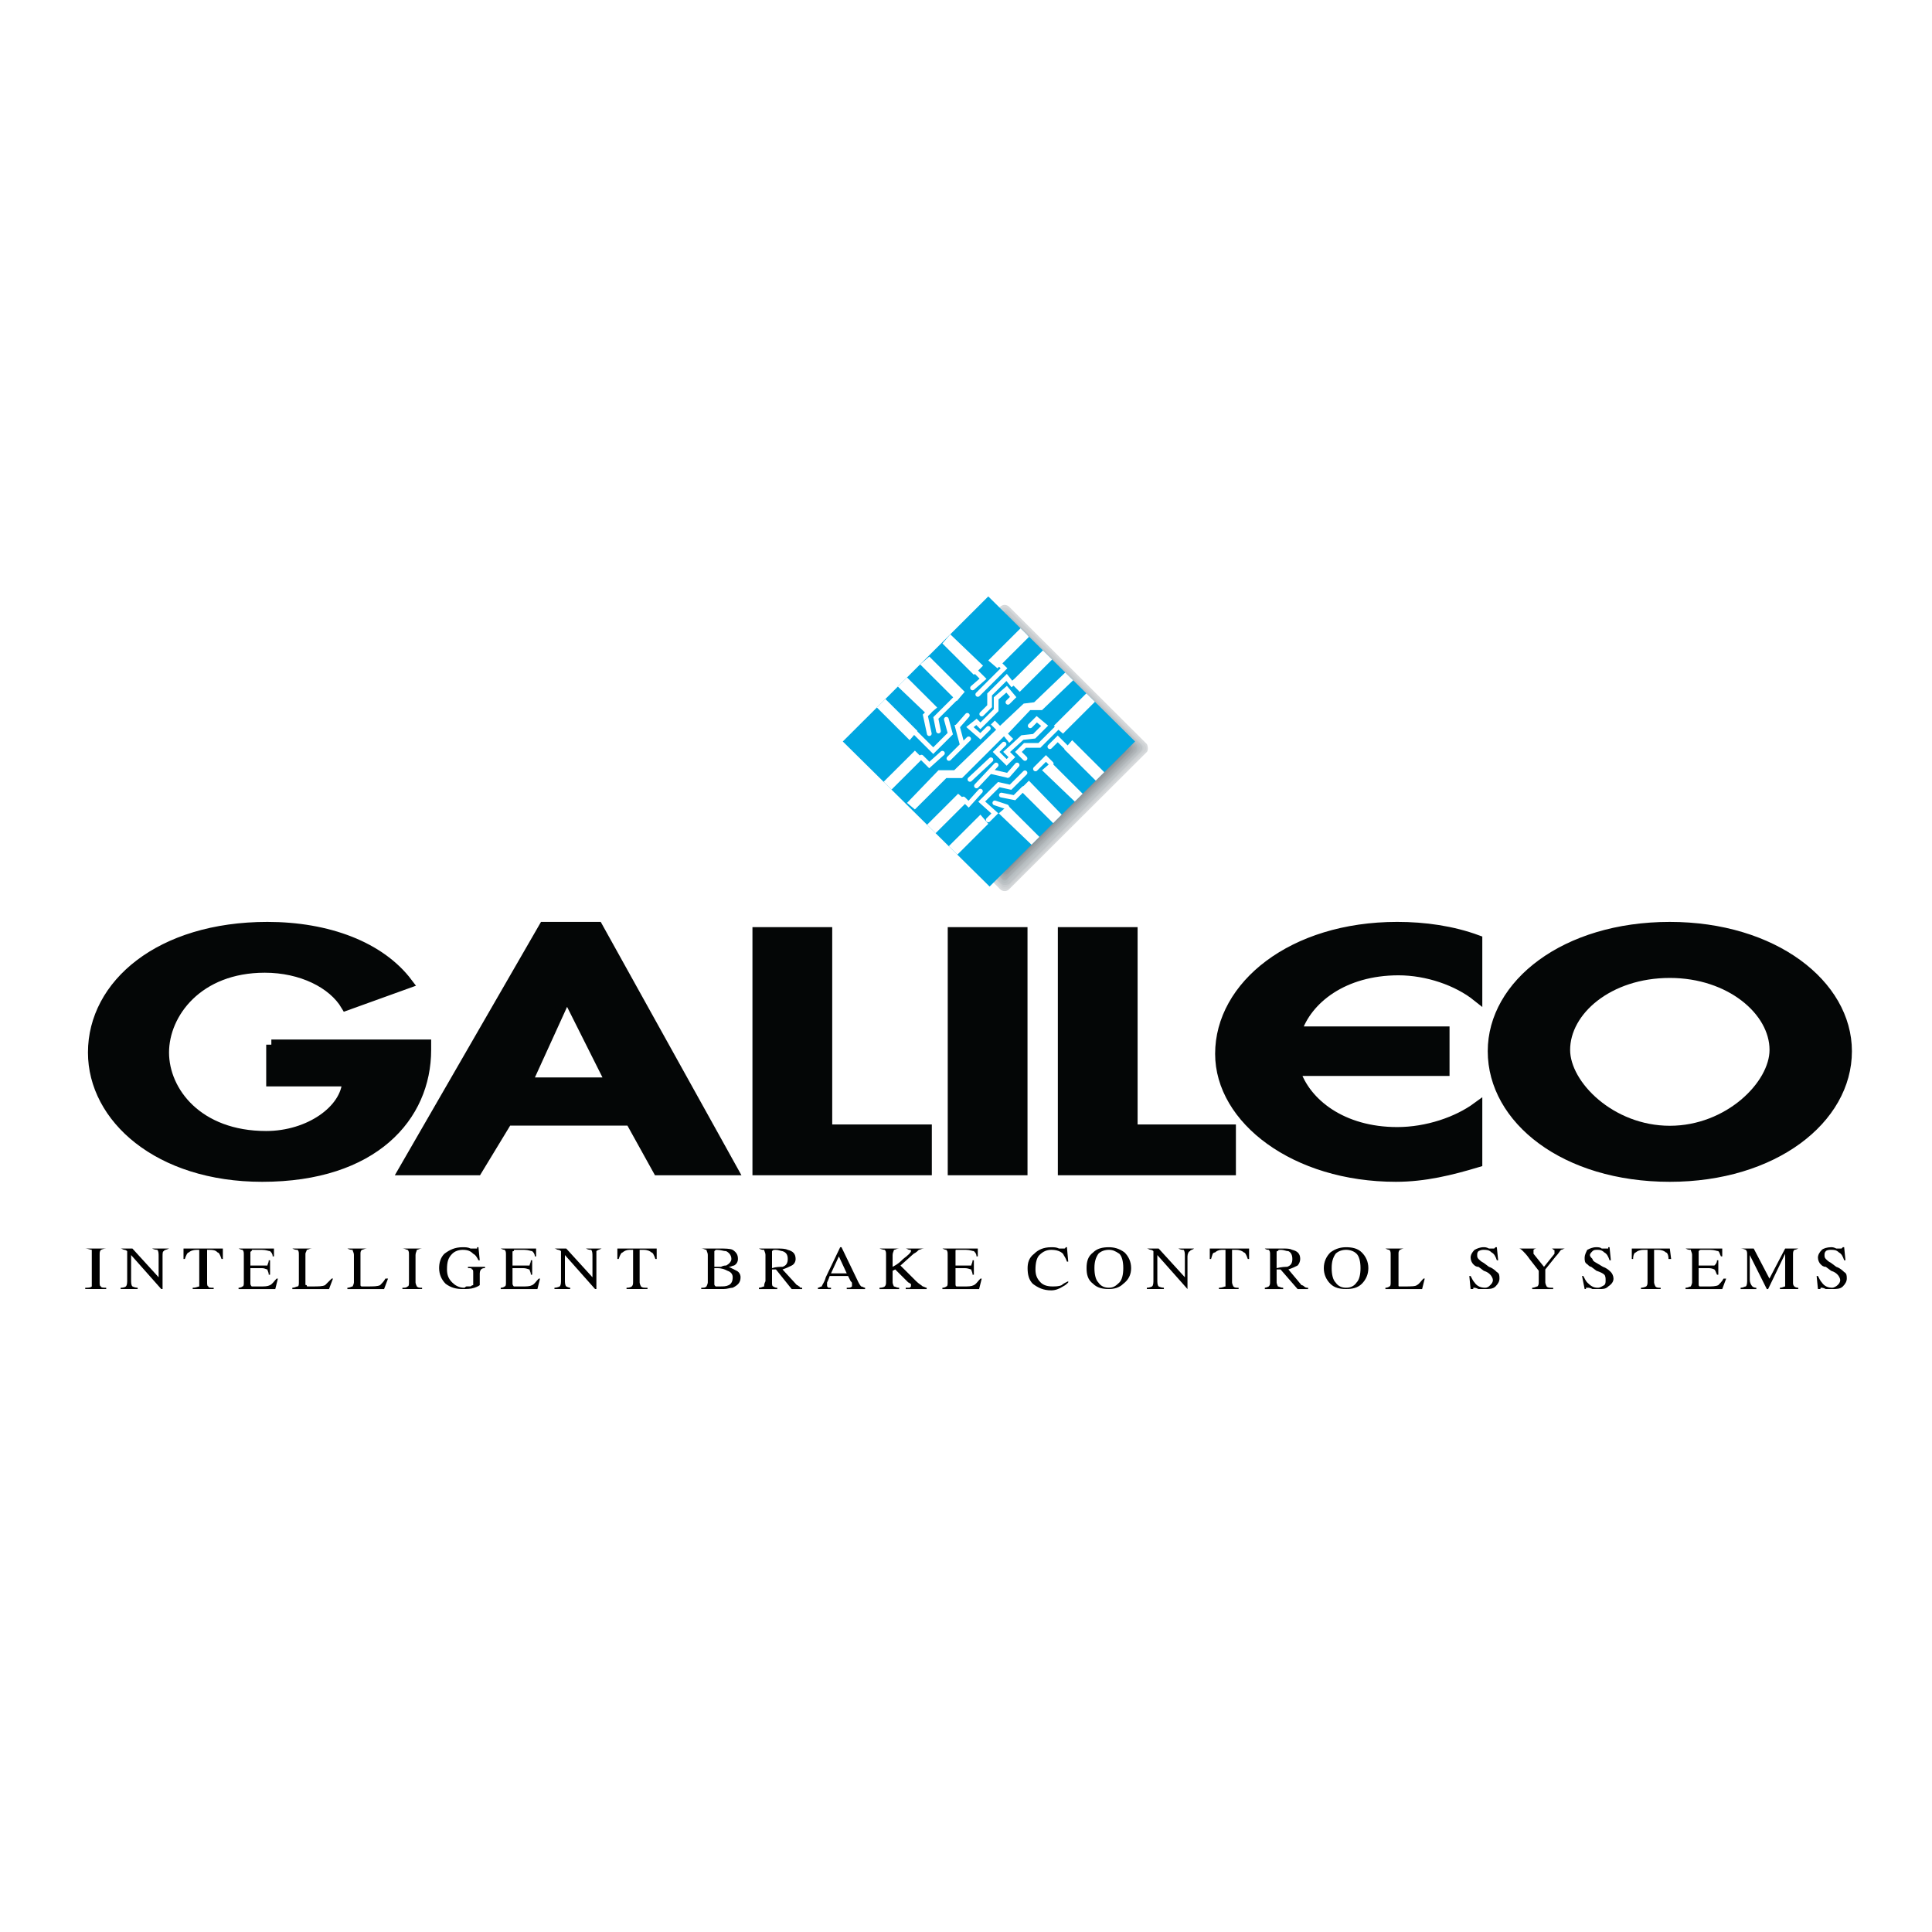 <?xml version="1.0" encoding="utf-8"?>
<!-- Generator: Adobe Illustrator 13.0.0, SVG Export Plug-In . SVG Version: 6.00 Build 14948)  -->
<!DOCTYPE svg PUBLIC "-//W3C//DTD SVG 1.0//EN" "http://www.w3.org/TR/2001/REC-SVG-20010904/DTD/svg10.dtd">
<svg version="1.0" id="Layer_1" xmlns="http://www.w3.org/2000/svg" xmlns:xlink="http://www.w3.org/1999/xlink" x="0px" y="0px"
	 width="192.756px" height="192.756px" viewBox="0 0 192.756 192.756" enable-background="new 0 0 192.756 192.756"
	 xml:space="preserve">
<g>
	<polygon fill-rule="evenodd" clip-rule="evenodd" fill="#FFFFFF" points="0,0 192.756,0 192.756,192.756 0,192.756 0,0 	"/>
	<path fill-rule="evenodd" clip-rule="evenodd" fill="#D6D9DB" d="M86.178,74.238l13.599-13.69c0.262-0.261,0.654-0.261,0.916,0
		l13.73,13.69c0.131,0.261,0.131,0.652,0,0.783l-13.73,13.69c-0.262,0.261-0.654,0.261-0.916,0l-13.599-13.69
		C85.917,74.891,85.917,74.499,86.178,74.238L86.178,74.238z"/>
	<path fill-rule="evenodd" clip-rule="evenodd" fill="#CFD2D4" d="M86.309,75.021c-0.261-0.13-0.261-0.522,0-0.783l13.468-13.429
		c0.262-0.261,0.654-0.261,0.916,0l13.469,13.429c0.262,0.261,0.262,0.652,0,0.783l-13.469,13.56c-0.262,0.13-0.654,0.13-0.785,0
		L86.309,75.021L86.309,75.021z"/>
	<path fill-rule="evenodd" clip-rule="evenodd" fill="#C8CCCF" d="M86.571,75.021c-0.262-0.261-0.262-0.522,0-0.783l13.337-13.299
		c0.131-0.13,0.523-0.13,0.785,0L113.9,74.238c0.262,0.261,0.262,0.522,0,0.783L100.693,88.32c-0.262,0.261-0.654,0.261-0.785,0
		L86.571,75.021L86.571,75.021z"/>
	<path fill-rule="evenodd" clip-rule="evenodd" fill="#BEC3C6" d="M86.701,75.021c-0.262-0.261-0.262-0.522,0-0.783L99.908,61.2
		c0.131-0.261,0.523-0.261,0.654,0l13.207,13.038c0.262,0.261,0.262,0.522,0,0.783l-13.076,13.168c-0.262,0.13-0.654,0.13-0.785,0
		L86.701,75.021L86.701,75.021z"/>
	<path fill-rule="evenodd" clip-rule="evenodd" fill="#B7BEC1" d="M86.963,75.021c-0.262-0.261-0.262-0.522,0-0.783l12.945-12.908
		c0.131-0.13,0.523-0.13,0.654,0l12.945,12.908c0.262,0.261,0.262,0.522,0,0.783l-12.945,12.908c-0.131,0.261-0.523,0.261-0.654,0
		L86.963,75.021L86.963,75.021z"/>
	<path fill-rule="evenodd" clip-rule="evenodd" fill="#B0B5B8" d="M87.094,75.021c-0.131-0.261-0.131-0.522,0-0.783l12.814-12.647
		c0.131-0.261,0.523-0.261,0.654,0l12.814,12.647c0.131,0.261,0.131,0.522,0,0.783l-12.814,12.647c-0.131,0.261-0.523,0.261-0.654,0
		L87.094,75.021L87.094,75.021z"/>
	<path fill-rule="evenodd" clip-rule="evenodd" fill="#A9AEB1" d="M87.355,75.021c-0.262-0.261-0.262-0.522,0-0.783l12.553-12.517
		c0.131-0.13,0.523-0.13,0.654,0l12.554,12.517c0.261,0.261,0.261,0.522,0,0.783l-12.554,12.517c-0.131,0.261-0.523,0.261-0.654,0
		L87.355,75.021L87.355,75.021z"/>
	<path fill-rule="evenodd" clip-rule="evenodd" fill="#A3A8AB" d="M87.486,75.021c-0.13-0.261-0.13-0.522,0-0.783l12.422-12.256
		c0.131-0.261,0.523-0.261,0.654,0l12.423,12.256c0.131,0.261,0.131,0.522,0,0.783l-12.423,12.256c-0.131,0.261-0.523,0.261-0.654,0
		L87.486,75.021L87.486,75.021z"/>
	<path fill-rule="evenodd" clip-rule="evenodd" fill="#9AA0A3" d="M87.748,75.021c-0.262-0.261-0.262-0.522,0-0.783l12.161-11.995
		c0.131-0.261,0.523-0.261,0.654,0l12.161,11.995c0.262,0.261,0.262,0.522,0,0.783l-12.161,12.125c-0.131,0.13-0.523,0.13-0.654,0
		L87.748,75.021L87.748,75.021z"/>
	<path fill-rule="evenodd" clip-rule="evenodd" fill="#94999C" d="M87.878,75.021c-0.131-0.261-0.131-0.522,0-0.652l12.03-11.995
		c0.131-0.13,0.523-0.13,0.654,0l12.03,11.995c0.131,0.13,0.131,0.392,0,0.652l-12.03,11.865c-0.131,0.261-0.523,0.261-0.654,0
		L87.878,75.021L87.878,75.021z"/>
	<path fill-rule="evenodd" clip-rule="evenodd" fill="#8A9094" d="M88.14,75.021c-0.261-0.261-0.261-0.522,0-0.652l11.769-11.734
		c0.131-0.261,0.523-0.261,0.654,0l11.769,11.734c0.131,0.13,0.131,0.392,0,0.652l-11.769,11.734c-0.131,0.131-0.523,0.131-0.654,0
		L88.14,75.021L88.14,75.021z"/>
	<path fill-rule="evenodd" clip-rule="evenodd" fill="#85898B" d="M88.271,75.021c-0.131-0.261-0.131-0.522,0-0.652l11.638-11.604
		c0.131-0.13,0.523-0.13,0.654,0L112.2,74.369c0.131,0.13,0.131,0.392,0,0.652l-11.638,11.473c-0.131,0.261-0.523,0.261-0.654,0
		L88.271,75.021L88.271,75.021z"/>
	<path fill-rule="evenodd" clip-rule="evenodd" fill="#7B8083" d="M88.532,75.021c-0.261-0.261-0.261-0.522,0-0.652l11.376-11.343
		c0.131-0.261,0.523-0.261,0.654,0l11.377,11.343c0.13,0.13,0.13,0.392,0,0.652l-11.377,11.343c-0.131,0.13-0.523,0.13-0.654,0
		L88.532,75.021L88.532,75.021z"/>
	<path fill-rule="evenodd" clip-rule="evenodd" fill="#72787A" d="M88.793,75.021c-0.262-0.261-0.262-0.522,0-0.652l11.115-11.213
		c0.131-0.13,0.523-0.13,0.654,0l11.115,11.213c0.262,0.13,0.262,0.392,0,0.652l-11.115,11.082c-0.131,0.261-0.523,0.261-0.654,0
		L88.793,75.021L88.793,75.021z"/>
	<path fill-rule="evenodd" clip-rule="evenodd" fill="#696F71" d="M88.924,75.021c-0.131-0.261-0.131-0.522,0-0.652l10.984-10.952
		c0.131-0.13,0.523-0.13,0.654,0l10.984,10.952c0.131,0.13,0.131,0.392,0,0.652l-10.984,10.952c-0.131,0.13-0.523,0.13-0.654,0
		L88.924,75.021L88.924,75.021z"/>
	<path fill-rule="evenodd" clip-rule="evenodd" fill="#616568" d="M89.186,75.021c-0.262-0.261-0.262-0.522,0-0.652l10.722-10.822
		c0.131-0.13,0.523-0.13,0.654,0l10.723,10.822c0.262,0.13,0.262,0.392,0,0.652l-10.723,10.691c-0.131,0.13-0.523,0.13-0.654,0
		L89.186,75.021L89.186,75.021z"/>
	<path fill-rule="evenodd" clip-rule="evenodd" fill="#585D5E" d="M89.316,75.021c-0.13-0.261-0.13-0.522,0-0.652l10.592-10.561
		c0.131-0.13,0.393-0.13,0.654,0l10.592,10.561c0.131,0.13,0.131,0.392,0,0.652l-10.592,10.561c-0.131,0.13-0.523,0.13-0.654,0
		L89.316,75.021L89.316,75.021z"/>
	<path fill-rule="evenodd" clip-rule="evenodd" fill="#4B5051" d="M89.578,75.021c-0.262-0.261-0.262-0.522,0-0.652l10.33-10.3
		c0.131-0.261,0.393-0.261,0.654,0l10.33,10.3c0.262,0.13,0.262,0.392,0,0.652l-10.33,10.3c-0.262,0.13-0.523,0.13-0.654,0
		L89.578,75.021L89.578,75.021z"/>
	<path fill-rule="evenodd" clip-rule="evenodd" fill="#3F4243" d="M89.709,75.021c-0.131-0.261-0.131-0.522,0-0.652l10.199-10.169
		c0.131-0.131,0.393-0.131,0.654,0l10.199,10.169c0.131,0.13,0.131,0.392,0,0.652L100.562,85.19c-0.262,0.131-0.523,0.131-0.654,0
		L89.709,75.021L89.709,75.021z"/>
	<path fill-rule="evenodd" clip-rule="evenodd" fill="#303435" d="M89.971,75.021c-0.262-0.261-0.262-0.522,0-0.652l9.938-9.909
		c0.131-0.261,0.393-0.261,0.654,0l9.938,9.909c0.132,0.13,0.132,0.392,0,0.652l-9.938,9.909c-0.262,0.131-0.523,0.131-0.654,0
		L89.971,75.021L89.971,75.021z"/>
	<path fill-rule="evenodd" clip-rule="evenodd" fill="#1F2224" d="M90.101,75.021c-0.13-0.261-0.13-0.522,0-0.652l9.807-9.778
		c0.131-0.13,0.393-0.13,0.654,0l9.808,9.778c0.13,0.13,0.13,0.392,0,0.652l-9.808,9.648c-0.262,0.261-0.523,0.261-0.654,0
		L90.101,75.021L90.101,75.021z"/>
	<path fill-rule="evenodd" clip-rule="evenodd" fill="#040606" d="M90.363,74.369l9.545-9.518c0.131-0.13,0.393-0.13,0.654,0
		l9.546,9.518c0.131,0.13,0.131,0.392,0,0.522l-9.546,9.648c-0.262,0.13-0.523,0.13-0.654,0l-9.545-9.648
		C90.232,74.76,90.232,74.499,90.363,74.369L90.363,74.369z"/>
	<polygon fill-rule="evenodd" clip-rule="evenodd" fill="#00A7E1" points="84.086,73.978 98.601,59.505 113.247,73.978 
		98.731,88.45 84.086,73.978 	"/>
	<polyline fill="none" stroke="#FFFFFF" stroke-width="0.472" stroke-linecap="round" stroke-miterlimit="2.613" points="
		98.601,72.674 97.816,73.456 96.771,72.543 97.424,72.022 97.816,72.413 99.386,70.849 99.386,69.675 100.432,68.762 
		101.085,69.544 100.562,70.066 	"/>
	<polygon fill-rule="evenodd" clip-rule="evenodd" fill="#FFFFFF" points="90.494,80.105 93.632,76.846 95.201,76.846 
		99.386,72.804 98.862,72.283 99.255,71.892 99.777,72.413 102.132,70.196 103.178,70.066 106.281,67.095 107.069,67.874 
		103.962,70.849 102.785,70.849 100.562,73.195 101.086,73.717 100.693,74.108 100.17,73.456 95.986,77.628 94.417,77.628 
		91.278,80.758 90.494,80.105 	"/>
	<polygon fill-rule="evenodd" clip-rule="evenodd" fill="#FFFFFF" points="88.158,78.001 91.278,74.891 92.062,75.672 88.946,78.78 
		88.158,78.001 	"/>
	<polygon fill-rule="evenodd" clip-rule="evenodd" fill="#FFFFFF" points="92.493,82.285 95.593,79.193 96.509,79.975 
		93.346,83.128 92.493,82.285 	"/>
	<polygon fill-rule="evenodd" clip-rule="evenodd" fill="#FFFFFF" points="94.66,84.426 97.816,81.279 98.601,82.191 95.514,85.27 
		94.66,84.426 	"/>
	<polygon fill-rule="evenodd" clip-rule="evenodd" fill="#FFFFFF" points="98.601,65.894 101.819,62.685 102.448,63.307 
		102.654,63.547 99.517,66.676 98.601,65.894 	"/>
	<polygon fill-rule="evenodd" clip-rule="evenodd" fill="#FFFFFF" points="100.824,68.11 104.052,64.892 104.972,65.801 
		101.739,69.023 100.824,68.11 	"/>
	<polygon fill-rule="evenodd" clip-rule="evenodd" fill="#FFFFFF" points="105.14,72.413 108.387,69.175 109.24,70.019 
		106.055,73.195 105.14,72.413 	"/>
	<polygon fill-rule="evenodd" clip-rule="evenodd" fill="#FFFFFF" points="90.755,73.847 87.486,70.588 88.336,69.74 91.54,72.935 
		90.755,73.847 	"/>
	<polygon fill-rule="evenodd" clip-rule="evenodd" fill="#FFFFFF" points="92.586,71.37 89.578,68.501 90.494,67.589 93.501,70.588 
		92.586,71.37 	"/>
	<polygon fill-rule="evenodd" clip-rule="evenodd" fill="#FFFFFF" points="95.463,69.936 91.801,66.285 92.716,65.502 
		96.247,69.023 95.463,69.936 	"/>
	<polygon fill-rule="evenodd" clip-rule="evenodd" fill="#FFFFFF" points="97.163,67.328 94.024,64.199 94.809,63.286 
		98.078,66.416 97.163,67.328 	"/>
	<polygon fill-rule="evenodd" clip-rule="evenodd" fill="#FFFFFF" points="106.97,73.847 110.174,77.042 109.324,77.889 
		106.186,74.76 106.97,73.847 	"/>
	<polygon fill-rule="evenodd" clip-rule="evenodd" fill="#FFFFFF" points="104.878,76.063 108.017,79.193 107.231,79.975 
		103.962,76.846 104.878,76.063 	"/>
	<polygon fill-rule="evenodd" clip-rule="evenodd" fill="#FFFFFF" points="102.654,77.889 105.929,81.274 105.074,82.126 
		101.739,78.802 102.654,77.889 	"/>
	<polygon fill-rule="evenodd" clip-rule="evenodd" fill="#FFFFFF" points="100.562,80.366 103.701,83.496 102.916,84.278 
		99.647,81.149 100.562,80.366 	"/>
	<path fill="none" stroke="#FFFFFF" stroke-width="0.472" stroke-linecap="round" stroke-miterlimit="2.613" d="M98.601,81.801
		l0.654-0.652l-1.308-1.174l1.7-1.695l1.177,0.261l1.438-1.434 M96.116,79.714l0.523,0.521l1.177-1.304 M100.432,80.497
		l-1.177-0.391 M102.132,78.671l-0.916,0.913l-1.308-0.261"/>
	
		<line fill="none" stroke="#FFFFFF" stroke-width="0.472" stroke-miterlimit="2.613" x1="98.862" y1="76.977" x2="100.562" y2="77.368"/>
	<path fill="none" stroke="#FFFFFF" stroke-width="0.472" stroke-linecap="round" stroke-miterlimit="2.613" d="M104.878,76.194
		l-0.523-0.522l-1.046,1.043 M106.577,74.76l-1.046-1.043l-0.784,0.782 M100.17,74.238l-0.784,0.783l1.046,1.042l0.523-0.521
		l-0.523-0.521l1.569-1.435l1.177-0.13l1.046-1.043l-0.784-0.652l-0.654,0.652 M105.924,72.152l-2.223,2.216h-1.438l-0.654,0.652
		l0.654,0.651 M91.932,75.542l0.785,0.782l1.308-1.173"/>
	
		<line fill="none" stroke="#FFFFFF" stroke-width="0.472" stroke-miterlimit="2.613" x1="95.986" y1="74.238" x2="95.463" y2="72.283"/>
	<path fill="none" stroke="#FFFFFF" stroke-width="0.472" stroke-linecap="round" stroke-miterlimit="2.613" d="M97.293,66.937
		l0.785,0.782l-1.046,0.913 M95.463,69.544L93.37,71.63l0.262,1.304 M92.716,70.979l-0.392,0.391l0.392,1.825 M91.278,73.065
		l1.831,1.826l1.7-1.695l-0.392-1.435 M101.478,67.85l-0.522,0.391l-0.523-0.652l-1.7,1.695v1.174l-0.784,0.782 M99.777,66.285
		l0.393,0.391l-2.615,2.607 M96.771,77.759l2.092-1.956 M97.424,78.411l1.962-2.086 M94.678,75.672l1.962-1.956 M100.562,77.368
		l0.915-1.043 M95.593,72.413l0.916-1.043"/>
	
		<path fill-rule="evenodd" clip-rule="evenodd" fill="#040606" stroke="#040606" stroke-width="1.027" stroke-miterlimit="2.613" d="
		M27.073,104.227v3.65h7.584c-0.13,2.869-3.792,5.477-8.107,5.477c-6.799,0-10.199-4.434-10.199-8.345s3.4-8.475,10.068-8.475
		c3.662,0,6.8,1.565,8.108,3.782l6.146-2.217c-2.746-3.651-7.977-5.607-13.992-5.607c-10.723,0-17.392,5.737-17.392,12.517
		c0,6.52,6.538,12.387,16.869,12.387c11.115,0,16.345-5.998,16.345-12.647v-0.521H27.073L27.073,104.227z"/>
	
		<path fill-rule="evenodd" clip-rule="evenodd" fill="#040606" stroke="#040606" stroke-width="1.027" stroke-miterlimit="2.613" d="
		M62.902,111.789l2.746,4.954h7.454L59.633,92.492h-5.361L40.28,116.743h7.323l3.008-4.954H62.902L62.902,111.789z M60.94,108.008
		h-8.369l3.923-8.605h0.131L60.94,108.008L60.94,108.008z"/>
	
		<polygon fill-rule="evenodd" clip-rule="evenodd" fill="#040606" stroke="#040606" stroke-width="1.027" stroke-miterlimit="2.613" points="
		82.517,93.014 75.586,93.014 75.586,116.743 92.455,116.743 92.455,112.701 82.517,112.701 82.517,93.014 	"/>
	
		<polygon fill-rule="evenodd" clip-rule="evenodd" fill="#040606" stroke="#040606" stroke-width="1.027" stroke-miterlimit="2.613" points="
		95.07,116.743 102.001,116.743 102.001,93.014 95.07,93.014 95.07,116.743 	"/>
	
		<polygon fill-rule="evenodd" clip-rule="evenodd" fill="#040606" stroke="#040606" stroke-width="1.027" stroke-miterlimit="2.613" points="
		112.985,93.014 106.055,93.014 106.055,116.743 122.793,116.743 122.793,112.701 112.985,112.701 112.985,93.014 	"/>
	
		<path fill-rule="evenodd" clip-rule="evenodd" fill="#040606" stroke="#040606" stroke-width="1.027" stroke-miterlimit="2.613" d="
		M166.599,117.396c10.331,0,17.653-5.737,17.653-12.517c0-6.65-7.322-12.387-17.653-12.387c-10.461,0-17.653,5.737-17.653,12.387
		C148.945,111.658,156.138,117.396,166.599,117.396L166.599,117.396z M166.599,97.055c6.015,0,10.461,3.782,10.461,7.693
		c0,3.521-4.576,8.084-10.461,8.084s-10.461-4.563-10.461-8.084C156.138,100.837,160.453,97.055,166.599,97.055L166.599,97.055z"/>
	
		<path fill-rule="evenodd" clip-rule="evenodd" fill="#040606" stroke="#040606" stroke-width="1.027" stroke-miterlimit="2.613" d="
		M147.376,93.796v5.606c-1.961-1.564-4.969-2.608-7.846-2.608c-5.492,0-9.153,2.869-10.199,6.128h14.776v3.911H129.2
		c1.046,3.26,4.707,6.128,10.199,6.128c3.008,0,6.016-1.043,7.977-2.478v5.477c-2.615,0.782-5.23,1.435-8.107,1.435
		c-10.068,0-17.522-5.737-17.522-12.256c0-6.78,7.192-12.648,17.653-12.648C142.146,92.492,144.892,92.883,147.376,93.796
		L147.376,93.796z"/>
	<path fill-rule="evenodd" clip-rule="evenodd" d="M8.504,128.478c0.262,0,0.523,0,0.654-0.13c0,0,0-0.261,0-0.392v-2.738
		c0-0.261,0-0.391,0-0.521c-0.131,0-0.392-0.13-0.654-0.13l0,0h2.092l0,0c-0.262,0-0.523,0.13-0.523,0.13
		c-0.131,0.131-0.131,0.261-0.131,0.521v2.738c0,0.131,0,0.392,0.131,0.392c0,0.13,0.261,0.13,0.523,0.13v0.131H8.504V128.478
		L8.504,128.478z"/>
	<path fill-rule="evenodd" clip-rule="evenodd" d="M12.035,128.478c0.392,0,0.523-0.13,0.523-0.13
		c0.131-0.131,0.131-0.392,0.131-0.652v-2.738v-0.13c-0.131-0.131-0.262-0.131-0.262-0.131c-0.131,0-0.261-0.13-0.392-0.13l0,0
		h1.177l2.615,2.868v-2.086c0-0.261,0-0.521-0.131-0.652c0,0-0.261,0-0.523-0.13l0,0h1.7l0,0c-0.262,0.13-0.523,0.13-0.523,0.261
		c-0.131,0-0.131,0.261-0.131,0.521v3.26h-0.13l-3.008-3.391v2.478c0,0.261,0,0.521,0.131,0.652c0,0,0.262,0.13,0.523,0.13v0.131
		h-1.7V128.478L12.035,128.478z"/>
	<path fill-rule="evenodd" clip-rule="evenodd" d="M18.311,124.566h3.923v1.043h-0.131c-0.131-0.392-0.261-0.652-0.393-0.652
		c-0.13-0.13-0.261-0.261-0.785-0.261h-0.261v3.26c0,0.131,0,0.392,0.131,0.392c0,0.13,0.13,0.13,0.523,0.13v0.131h-2.092v-0.131
		c0.392,0,0.523-0.13,0.654-0.13c0-0.131,0-0.261,0-0.521v-3.13h-0.262c-0.392,0-0.653,0.131-0.785,0.261
		c-0.13,0-0.261,0.261-0.392,0.652h-0.131V124.566L18.311,124.566z"/>
	<path fill-rule="evenodd" clip-rule="evenodd" d="M23.803,128.478c0.262,0,0.393-0.13,0.393-0.13c0.13,0,0.13-0.261,0.13-0.392
		v-2.738c0-0.261,0-0.391-0.13-0.521c0,0-0.131,0-0.393-0.13l0,0h3.531v0.782h-0.131c0-0.261-0.13-0.392-0.261-0.521
		c-0.131,0-0.392-0.131-0.785-0.131h-0.915c-0.131,0-0.131,0-0.131,0.131c0,0-0.13,0-0.13,0.13v1.305h1.177c0.261,0,0.393,0,0.523,0
		c0-0.131,0.131-0.261,0.131-0.522h0.131v1.435h-0.131c0-0.261-0.131-0.391-0.131-0.521c-0.13,0-0.262-0.13-0.523-0.13H24.98v1.564
		c0,0.13,0.13,0.261,0.13,0.261c0.131,0,0.393,0,0.785,0c0.523,0,0.785,0,1.046-0.131c0.261-0.13,0.392-0.391,0.654-0.652h0.131
		l-0.262,1.044h-3.662V128.478L23.803,128.478z"/>
	<path fill-rule="evenodd" clip-rule="evenodd" d="M29.165,128.478c0.261,0,0.392-0.13,0.523-0.13c0.13,0,0.13-0.261,0.13-0.392
		v-2.738c0-0.261,0-0.391-0.13-0.521c-0.131,0-0.262,0-0.523-0.13l0,0h1.961l0,0c-0.262,0-0.393,0.13-0.523,0.13
		c0,0.131-0.13,0.261-0.13,0.392v2.999c0,0.13,0,0.13,0.13,0.13c0,0.131,0,0.131,0.131,0.131h0.131c0,0,0.131,0,0.262,0
		c0.654,0,1.046,0,1.308-0.131c0.13-0.13,0.392-0.391,0.654-0.652h0.131l-0.393,1.044h-3.661V128.478L29.165,128.478z"/>
	<path fill-rule="evenodd" clip-rule="evenodd" d="M34.657,128.478c0.262,0,0.393-0.13,0.523-0.13c0,0,0.131-0.261,0.131-0.392
		v-2.738c0-0.261-0.131-0.391-0.131-0.521c-0.13,0-0.261,0-0.523-0.13l0,0h1.962l0,0c-0.262,0-0.393,0.13-0.523,0.13
		c-0.131,0.131-0.131,0.261-0.131,0.392v2.999c0,0.13,0,0.13,0,0.13c0,0.131,0.131,0.131,0.131,0.131c0.131,0,0.131,0,0.262,0
		c0,0,0.13,0,0.262,0c0.653,0,1.046,0,1.308-0.131c0.13-0.13,0.392-0.391,0.523-0.652h0.262l-0.393,1.044h-3.662V128.478
		L34.657,128.478z"/>
	<path fill-rule="evenodd" clip-rule="evenodd" d="M40.149,128.478c0.262,0,0.393,0,0.523-0.13c0.131,0,0.131-0.261,0.131-0.392
		v-2.738c0-0.261,0-0.391-0.131-0.521c-0.13,0-0.261-0.13-0.523-0.13l0,0h1.962l0,0c-0.262,0-0.393,0.13-0.523,0.13
		c0,0.131-0.131,0.261-0.131,0.521v2.738c0,0.131,0.131,0.392,0.131,0.392c0.131,0.13,0.262,0.13,0.523,0.13v0.131h-1.962V128.478
		L40.149,128.478z"/>
	<path fill-rule="evenodd" clip-rule="evenodd" d="M46.949,124.566c0.262,0,0.393,0,0.393,0c0.13,0,0.13,0,0.261,0v-0.131h0.131
		l0.131,1.304h-0.131c-0.131-0.261-0.262-0.521-0.523-0.651c-0.262-0.261-0.523-0.392-1.046-0.392c-0.392,0-0.785,0.131-1.046,0.392
		c-0.392,0.391-0.523,0.782-0.523,1.564c0,0.521,0.131,0.912,0.523,1.304c0.261,0.261,0.654,0.521,1.177,0.521
		c0.131,0,0.131-0.13,0.262-0.13c0.13,0,0.262,0,0.392,0c0.131-0.131,0.262-0.131,0.262-0.131v-0.13v-1.044
		c0-0.26,0-0.391-0.131-0.391c0-0.13-0.131-0.13-0.393-0.13v-0.131h1.7v0.131c-0.131,0-0.261,0-0.393,0.13
		c0,0-0.13,0.131-0.13,0.391v1.174c0,0-0.131,0.131-0.523,0.261c-0.393,0.131-0.785,0.131-1.177,0.131
		c-0.653,0-1.177-0.131-1.7-0.521c-0.393-0.392-0.654-0.913-0.654-1.564c0-0.521,0.131-1.044,0.523-1.435
		c0.523-0.392,1.046-0.652,1.831-0.652C46.426,124.436,46.687,124.436,46.949,124.566L46.949,124.566z"/>
	<path fill-rule="evenodd" clip-rule="evenodd" d="M49.957,128.478c0.261,0,0.392-0.13,0.392-0.13c0.131,0,0.131-0.261,0.131-0.392
		v-2.738c0-0.261,0-0.391-0.131-0.521c0,0-0.131,0-0.392-0.13l0,0h3.53v0.782h-0.13c0-0.261-0.131-0.392-0.262-0.521
		c-0.131,0-0.392-0.131-0.785-0.131h-0.915c-0.131,0-0.131,0-0.131,0.131c-0.131,0-0.131,0-0.131,0.13v1.305h1.046
		c0.393,0,0.523,0,0.654,0c0-0.131,0.131-0.261,0.131-0.522h0.131v1.435h-0.131c0-0.261-0.131-0.391-0.131-0.521
		c-0.13,0-0.261-0.13-0.654-0.13h-1.046v1.564c0,0.13,0.131,0.261,0.131,0.261c0.131,0,0.392,0,0.785,0c0.523,0,0.784,0,1.046-0.131
		c0.262-0.13,0.392-0.391,0.654-0.652h0.131l-0.262,1.044h-3.661V128.478L49.957,128.478z"/>
	<path fill-rule="evenodd" clip-rule="evenodd" d="M55.318,128.478c0.261,0,0.523-0.13,0.523-0.13
		c0.131-0.131,0.131-0.392,0.131-0.652v-2.738v-0.13c-0.131-0.131-0.262-0.131-0.262-0.131c-0.131,0-0.262-0.13-0.392-0.13l0,0
		h1.177l2.615,2.868v-2.086c0-0.261,0-0.521-0.131-0.652c-0.131,0-0.261,0-0.523-0.13l0,0h1.569l0,0
		c-0.262,0.13-0.393,0.13-0.523,0.261c0,0,0,0.261,0,0.521v3.26h-0.131l-3.008-3.391v2.478c0,0.261,0,0.521,0.131,0.652
		c0,0,0.261,0.13,0.393,0.13v0.131h-1.569V128.478L55.318,128.478z"/>
	<path fill-rule="evenodd" clip-rule="evenodd" d="M61.595,124.566h3.923v1.043h-0.131c-0.131-0.392-0.262-0.652-0.392-0.652
		c-0.131-0.13-0.393-0.261-0.785-0.261h-0.393v3.26c0,0.131,0.131,0.392,0.131,0.392c0.131,0.13,0.262,0.13,0.654,0.13v0.131H62.51
		v-0.131c0.393,0,0.523-0.13,0.523-0.13c0.131-0.131,0.131-0.261,0.131-0.521v-3.13h-0.392c-0.262,0-0.523,0.131-0.654,0.261
		c-0.131,0-0.262,0.261-0.393,0.652h-0.13V124.566L61.595,124.566z"/>
	<path fill-rule="evenodd" clip-rule="evenodd" d="M72.709,128.217c0.262-0.13,0.392-0.391,0.392-0.782
		c0-0.261-0.13-0.521-0.523-0.651c-0.261-0.131-0.523-0.261-1.046-0.261h-0.131h-0.131v1.564c0,0.13,0,0.13,0.131,0.261
		c0,0,0.131,0,0.392,0C72.187,128.348,72.448,128.348,72.709,128.217L72.709,128.217z M69.963,128.478c0.262,0,0.392,0,0.523-0.13
		c0,0,0.131-0.261,0.131-0.392v-2.738c0-0.261-0.131-0.391-0.131-0.521c-0.131,0-0.261-0.13-0.523-0.13l0,0h1.831
		c0.523,0,1.046,0,1.308,0.13c0.393,0.261,0.523,0.521,0.523,0.913c0,0.261-0.131,0.521-0.393,0.652c-0.131,0-0.261,0.13-0.523,0.13
		c0.262,0.131,0.523,0.261,0.785,0.392c0.261,0.13,0.392,0.391,0.392,0.651c0,0.521-0.261,0.782-0.785,1.043
		c-0.261,0-0.523,0.131-0.915,0.131h-2.223V128.478L69.963,128.478z M72.448,126.262c0.262-0.131,0.523-0.392,0.523-0.652
		c0-0.392-0.262-0.652-0.523-0.782c-0.261,0-0.523-0.131-0.915-0.131c-0.131,0-0.131,0-0.262,0.131c0,0,0,0,0,0.13v1.435h0.654
		C72.187,126.262,72.317,126.262,72.448,126.262L72.448,126.262z"/>
	<path fill-rule="evenodd" clip-rule="evenodd" d="M78.071,126.392c0.393-0.13,0.523-0.391,0.523-0.782s-0.13-0.652-0.523-0.782
		c-0.131,0-0.392-0.131-0.654-0.131c-0.261,0-0.261,0-0.393,0.131c0,0,0,0,0,0.13v1.565
		C77.417,126.392,77.809,126.392,78.071,126.392L78.071,126.392z M75.717,128.478c0.262,0,0.393-0.13,0.523-0.13
		c0-0.131,0-0.261,0.131-0.521v-2.608c0-0.261-0.131-0.391-0.131-0.521c-0.131,0-0.262,0-0.523-0.13l0,0h1.831
		c0.392,0,0.785,0,1.046,0.13c0.523,0.131,0.785,0.392,0.785,0.913c0,0.261-0.131,0.521-0.392,0.652
		c-0.262,0.13-0.523,0.261-0.916,0.391l1.438,1.564c0.131,0,0.131,0.131,0.262,0.131c0,0.13,0.13,0.13,0.261,0.13v0.131h-1.046
		l-1.569-1.956h-0.393v1.304c0,0.131,0,0.392,0.131,0.392c0,0,0.13,0.13,0.392,0.13v0.131h-1.831V128.478L75.717,128.478z"/>
	<path fill-rule="evenodd" clip-rule="evenodd" d="M84.479,127.043l-0.785-1.694l-0.785,1.694H84.479L84.479,127.043z
		 M81.602,128.608v-0.131c0.131,0,0.262-0.13,0.392-0.13c0-0.131,0.262-0.392,0.393-0.913l1.438-2.999h0.131l1.7,3.521
		c0.131,0.261,0.261,0.392,0.261,0.392c0.131,0,0.262,0.13,0.393,0.13v0.131h-1.831v-0.131c0.261,0,0.392,0,0.523-0.13
		c0,0,0,0,0-0.131c0,0,0,0,0-0.13c0-0.131,0-0.131-0.131-0.261l-0.262-0.522h-1.831c-0.13,0.392-0.262,0.652-0.262,0.652
		c0,0.131,0,0.131,0,0.261c0,0.131,0,0.131,0.131,0.261c0,0,0.13,0,0.261,0v0.131H81.602L81.602,128.608z"/>
	<path fill-rule="evenodd" clip-rule="evenodd" d="M87.748,128.478c0.392,0,0.523-0.13,0.523-0.13
		c0.131-0.131,0.131-0.261,0.131-0.521v-2.608c0-0.261,0-0.391-0.131-0.521c0,0-0.131,0-0.523-0.13l0,0h1.961l0,0
		c-0.262,0-0.393,0.13-0.523,0.13c0,0.131-0.131,0.261-0.131,0.521v1.174c0.523-0.261,0.785-0.521,1.046-0.782
		c0.523-0.392,0.785-0.652,0.785-0.782c0-0.131,0-0.131-0.131-0.131s-0.261-0.13-0.392-0.13l0,0h1.831l0,0
		c-0.262,0-0.392,0.13-0.523,0.13c-0.13,0.131-0.262,0.261-0.523,0.392l-1.308,1.174l1.569,1.564
		c0.262,0.261,0.523,0.391,0.654,0.521c0.131,0,0.262,0.13,0.393,0.13v0.131h-2.092v-0.131c0.261,0,0.392,0,0.392,0
		c0.131-0.13,0.131-0.13,0.131-0.13c0-0.131,0-0.131,0-0.261c-0.131,0-0.131-0.131-0.262-0.131l-1.308-1.304l-0.261,0.131v1.173
		c0,0.131,0.131,0.392,0.131,0.392c0.13,0,0.261,0.13,0.523,0.13v0.131h-1.961V128.478L87.748,128.478z"/>
	<path fill-rule="evenodd" clip-rule="evenodd" d="M94.024,128.478c0.262,0,0.393-0.13,0.393-0.13c0.131,0,0.131-0.261,0.131-0.392
		v-2.738c0-0.261,0-0.391-0.131-0.521c0,0-0.131,0-0.393-0.13l0,0h3.531v0.782h-0.131c0-0.261-0.13-0.392-0.261-0.521
		c-0.131,0-0.392-0.131-0.785-0.131h-0.915c-0.131,0-0.131,0-0.131,0.131c0,0,0,0,0,0.13v1.305h0.915c0.393,0,0.523,0,0.654,0
		c0-0.131,0.131-0.261,0.131-0.522h0.131v1.435h-0.131c0-0.261-0.131-0.391-0.131-0.521c-0.13,0-0.261-0.13-0.654-0.13h-0.915v1.564
		c0,0.13,0,0.261,0.131,0.261c0,0,0.261,0,0.653,0c0.523,0,0.785,0,1.046-0.131c0.261-0.13,0.392-0.391,0.654-0.652h0.131
		l-0.262,1.044h-3.662V128.478L94.024,128.478z"/>
	<path fill-rule="evenodd" clip-rule="evenodd" d="M105.662,124.566c0.262,0,0.393,0,0.393,0h0.131c0.131,0,0.131-0.131,0.131-0.131
		h0.131l0.13,1.435h-0.13c-0.131-0.392-0.262-0.521-0.393-0.782c-0.262-0.261-0.654-0.392-1.177-0.392
		c-0.393,0-0.785,0.131-1.177,0.521c-0.262,0.261-0.393,0.783-0.393,1.435c0,0.521,0.131,0.912,0.523,1.304
		c0.261,0.261,0.653,0.392,1.176,0.392c0.262,0,0.654,0,0.916-0.131c0.131-0.13,0.393-0.261,0.653-0.391v0.13
		c-0.13,0.131-0.261,0.261-0.522,0.392c-0.393,0.261-0.785,0.391-1.177,0.391c-0.785,0-1.308-0.261-1.831-0.651
		c-0.393-0.392-0.522-0.913-0.522-1.564c0-0.521,0.13-1.044,0.653-1.435c0.393-0.392,0.915-0.652,1.7-0.652
		C105.14,124.436,105.4,124.436,105.662,124.566L105.662,124.566z"/>
	<path fill-rule="evenodd" clip-rule="evenodd" d="M109.585,127.956c0.262,0.392,0.654,0.521,1.047,0.521
		c0.392,0,0.653-0.13,1.046-0.521c0.262-0.261,0.392-0.782,0.392-1.434c0-0.652-0.13-1.174-0.392-1.435
		c-0.393-0.261-0.654-0.392-1.046-0.392c-0.393,0-0.785,0.131-1.047,0.392c-0.261,0.391-0.393,0.782-0.393,1.435
		C109.192,127.174,109.324,127.695,109.585,127.956L109.585,127.956z M109.062,124.957c0.392-0.391,0.915-0.521,1.569-0.521
		c0.522,0,1.046,0.131,1.568,0.521c0.393,0.392,0.654,0.913,0.654,1.565c0,0.651-0.262,1.173-0.785,1.564
		c-0.392,0.391-0.915,0.521-1.438,0.521c-0.654,0-1.178-0.131-1.569-0.521c-0.523-0.392-0.654-0.913-0.654-1.564
		C108.408,125.87,108.539,125.349,109.062,124.957L109.062,124.957z"/>
	<path fill-rule="evenodd" clip-rule="evenodd" d="M114.424,128.478c0.261,0,0.522-0.13,0.522-0.13
		c0.131-0.131,0.131-0.392,0.131-0.652v-2.738v-0.13c-0.131-0.131-0.261-0.131-0.261-0.131c-0.132,0-0.262-0.13-0.393-0.13l0,0
		h1.177l2.615,2.868v-2.086c0-0.261,0-0.521-0.131-0.652c-0.131,0-0.262,0-0.523-0.13l0,0h1.569l0,0
		c-0.131,0.13-0.393,0.13-0.393,0.261c-0.13,0-0.261,0.261-0.261,0.521v3.26l0,0l-3.008-3.391v2.478c0,0.261,0,0.521,0.131,0.652
		c0,0,0.262,0.13,0.522,0.13v0.131h-1.699V128.478L114.424,128.478z"/>
	<path fill-rule="evenodd" clip-rule="evenodd" d="M120.7,124.566h3.923v1.043h-0.131c-0.131-0.392-0.262-0.652-0.392-0.652
		c-0.132-0.13-0.393-0.261-0.785-0.261h-0.393v3.26c0,0.131,0.131,0.392,0.131,0.392c0.131,0.13,0.262,0.13,0.523,0.13v0.131h-1.962
		v-0.131c0.393,0,0.523-0.13,0.654-0.13c0-0.131,0-0.261,0-0.521v-3.13h-0.393c-0.262,0-0.523,0.131-0.653,0.261
		c-0.262,0-0.262,0.261-0.393,0.652H120.7V124.566L120.7,124.566z"/>
	<path fill-rule="evenodd" clip-rule="evenodd" d="M128.415,126.392c0.393-0.13,0.523-0.391,0.523-0.782s-0.131-0.652-0.393-0.782
		c-0.261,0-0.393-0.131-0.784-0.131c-0.131,0-0.262,0-0.262,0.131c-0.131,0-0.131,0-0.131,0.13v1.565
		C127.893,126.392,128.285,126.392,128.415,126.392L128.415,126.392z M126.192,128.478c0.131,0,0.393-0.13,0.393-0.13
		c0.131-0.131,0.131-0.261,0.131-0.521v-2.608c0-0.261,0-0.391-0.131-0.521c0,0-0.262,0-0.393-0.13l0,0h1.831
		c0.392,0,0.653,0,0.915,0.13c0.522,0.131,0.784,0.392,0.784,0.913c0,0.261-0.13,0.521-0.262,0.652
		c-0.261,0.13-0.522,0.261-0.915,0.391l1.308,1.564c0.131,0,0.262,0.131,0.262,0.131c0.131,0.13,0.262,0.13,0.393,0.13v0.131h-1.047
		l-1.699-1.956h-0.393v1.304c0,0.131,0.131,0.392,0.131,0.392c0.131,0,0.262,0.13,0.523,0.13v0.131h-1.831V128.478L126.192,128.478z
		"/>
	<path fill-rule="evenodd" clip-rule="evenodd" d="M133.254,127.956c0.262,0.392,0.653,0.521,1.046,0.521s0.784-0.13,1.046-0.521
		c0.262-0.261,0.393-0.782,0.393-1.434c0-0.652-0.131-1.174-0.393-1.435s-0.653-0.392-1.046-0.392s-0.784,0.131-1.046,0.392
		c-0.262,0.391-0.393,0.782-0.393,1.435C132.861,127.174,132.992,127.695,133.254,127.956L133.254,127.956z M132.73,124.957
		c0.523-0.391,1.047-0.521,1.569-0.521c0.653,0,1.177,0.131,1.569,0.521c0.392,0.392,0.653,0.913,0.653,1.565
		c0,0.651-0.262,1.173-0.653,1.564c-0.393,0.391-0.916,0.521-1.569,0.521c-0.654,0-1.177-0.131-1.569-0.521
		c-0.393-0.392-0.653-0.913-0.653-1.564C132.077,125.87,132.338,125.349,132.73,124.957L132.73,124.957z"/>
	<path fill-rule="evenodd" clip-rule="evenodd" d="M138.223,128.478c0.262,0,0.393-0.13,0.393-0.13c0.131,0,0.131-0.261,0.131-0.392
		v-2.738c0-0.261,0-0.391-0.131-0.521c0,0-0.131,0-0.393-0.13l0,0h1.831l0,0c-0.131,0-0.393,0.13-0.393,0.13
		c-0.131,0.131-0.131,0.261-0.131,0.392v2.999c0,0.13,0,0.13,0,0.13c0,0.131,0,0.131,0.131,0.131s0.131,0,0.131,0
		c0.131,0,0.262,0,0.393,0c0.522,0,1.046,0,1.177-0.131c0.262-0.13,0.392-0.391,0.653-0.652h0.131l-0.262,1.044h-3.661V128.478
		L138.223,128.478z"/>
	<path fill-rule="evenodd" clip-rule="evenodd" d="M146.723,127.304c0.131,0.261,0.262,0.522,0.392,0.652
		c0.262,0.392,0.654,0.521,1.047,0.521c0.261,0,0.393-0.13,0.522-0.261c0.131-0.13,0.262-0.261,0.262-0.521
		c0-0.131-0.131-0.392-0.262-0.521c-0.13-0.131-0.262-0.261-0.653-0.391l-0.523-0.392c-0.262,0-0.393-0.13-0.522-0.261
		c-0.131-0.13-0.262-0.392-0.262-0.652s0.131-0.521,0.392-0.782c0.262-0.13,0.523-0.261,0.916-0.261c0.131,0,0.262,0,0.523,0.131
		c0.261,0,0.392,0,0.392,0c0.131,0,0.131,0,0.131,0l0.131-0.131h0.131l0.131,1.304h-0.131c-0.131-0.391-0.262-0.651-0.523-0.782
		c-0.261-0.261-0.522-0.261-0.784-0.261c-0.131,0-0.262,0-0.523,0.131c-0.131,0.13-0.131,0.261-0.131,0.391
		c0,0.131,0,0.261,0.131,0.392c0.131,0.13,0.262,0.261,0.523,0.392l0.523,0.391c0.392,0.131,0.653,0.392,0.784,0.521
		c0.262,0.13,0.262,0.391,0.262,0.651c0,0.262-0.131,0.522-0.393,0.783s-0.653,0.261-1.046,0.261c-0.131,0-0.393,0-0.654,0
		c-0.262-0.131-0.393-0.131-0.393-0.131h-0.13c0,0.131,0,0.131,0,0.131h-0.262l-0.131-1.305H146.723L146.723,127.304z"/>
	<path fill-rule="evenodd" clip-rule="evenodd" d="M153.392,124.566L153.392,124.566c-0.131,0-0.262,0-0.393,0.13c0,0,0,0,0,0.131
		c0,0,0,0,0,0.13c0,0,0,0,0,0.131l1.046,1.304l1.047-1.304c0-0.131,0-0.131,0-0.131c0-0.13,0-0.13,0-0.13
		c0-0.131,0-0.131-0.131-0.131c0-0.13-0.131-0.13-0.262-0.13l0,0h1.438l0,0c-0.131,0-0.262,0.13-0.393,0.13
		c-0.131,0.131-0.262,0.392-0.523,0.652l-1.046,1.304v1.304c0,0.131,0.131,0.392,0.131,0.392c0.131,0.13,0.262,0.13,0.654,0.13
		v0.131h-2.093v-0.131c0.262,0,0.393-0.13,0.523-0.13c0.131-0.131,0.131-0.261,0.131-0.521v-1.043l-0.916-1.174
		c-0.261-0.392-0.522-0.652-0.653-0.782c-0.131-0.131-0.262-0.261-0.393-0.261l0,0H153.392L153.392,124.566z"/>
	<path fill-rule="evenodd" clip-rule="evenodd" d="M157.969,127.304c0.13,0.261,0.261,0.522,0.392,0.652
		c0.393,0.392,0.654,0.521,1.046,0.521c0.262,0,0.393-0.13,0.654-0.261c0.131-0.13,0.131-0.261,0.131-0.521
		c0-0.131,0-0.392-0.131-0.521c-0.131-0.131-0.393-0.261-0.785-0.391l-0.522-0.392c-0.131,0-0.262-0.13-0.393-0.261
		c-0.262-0.13-0.262-0.392-0.262-0.652s0.131-0.521,0.262-0.782c0.262-0.13,0.523-0.261,0.915-0.261c0.131,0,0.393,0,0.523,0.131
		c0.262,0,0.393,0,0.393,0c0.131,0,0.131,0,0.262,0v-0.131h0.131l0.13,1.304h-0.13c-0.131-0.391-0.262-0.651-0.523-0.782
		c-0.262-0.261-0.523-0.261-0.654-0.261c-0.261,0-0.392,0-0.522,0.131c-0.131,0.13-0.262,0.261-0.262,0.391
		c0,0.131,0.131,0.261,0.262,0.392c0,0.13,0.131,0.261,0.392,0.392l0.654,0.391c0.393,0.131,0.654,0.392,0.784,0.521
		c0.131,0.13,0.262,0.391,0.262,0.651c0,0.262-0.131,0.522-0.522,0.783c-0.262,0.261-0.523,0.261-0.916,0.261
		c-0.262,0-0.522,0-0.653,0c-0.262-0.131-0.393-0.131-0.393-0.131c-0.131,0-0.262,0-0.262,0c0,0.131,0,0.131,0,0.131h-0.131
		l-0.262-1.305H157.969L157.969,127.304z"/>
	<path fill-rule="evenodd" clip-rule="evenodd" d="M162.807,124.566h3.792l0.131,1.043h-0.262c0-0.392-0.131-0.652-0.262-0.652
		c-0.131-0.13-0.392-0.261-0.784-0.261h-0.393v3.26c0,0.131,0.131,0.392,0.131,0.392c0.131,0.13,0.262,0.13,0.523,0.13v0.131h-1.962
		v-0.131c0.262,0,0.523-0.13,0.523-0.13c0.131-0.131,0.131-0.261,0.131-0.521v-3.13h-0.393c-0.393,0-0.654,0.131-0.784,0.261
		c-0.131,0-0.262,0.261-0.262,0.652h-0.131V124.566L162.807,124.566z"/>
	<path fill-rule="evenodd" clip-rule="evenodd" d="M168.168,128.478c0.262,0,0.393-0.13,0.522-0.13c0,0,0.131-0.261,0.131-0.392
		v-2.738c0-0.261-0.131-0.391-0.131-0.521c-0.13,0-0.261,0-0.522-0.13l0,0h3.661v0.782h-0.131c-0.131-0.261-0.131-0.392-0.261-0.521
		c-0.131,0-0.393-0.131-0.785-0.131h-0.915c-0.131,0-0.131,0-0.262,0.131c0,0,0,0,0,0.13v1.305h1.046c0.262,0,0.523,0,0.523,0
		c0.131-0.131,0.262-0.261,0.262-0.522h0.131v1.435h-0.131c-0.131-0.261-0.131-0.391-0.262-0.521c0,0-0.262-0.13-0.523-0.13h-1.046
		v1.564c0,0.13,0,0.261,0.131,0.261s0.392,0,0.784,0s0.785,0,1.047-0.131c0.13-0.13,0.392-0.391,0.522-0.652h0.262l-0.393,1.044
		h-3.661V128.478L168.168,128.478z"/>
	<path fill-rule="evenodd" clip-rule="evenodd" d="M173.66,128.478c0.262,0,0.393-0.13,0.522-0.13
		c0.131-0.131,0.131-0.392,0.131-0.652v-2.478c0-0.261,0-0.391-0.131-0.521c0,0-0.261-0.13-0.522-0.13l0,0h1.308l1.569,2.998
		l1.568-2.998h1.309l0,0c-0.262,0.13-0.393,0.13-0.393,0.13c-0.131,0.131-0.131,0.261-0.131,0.521v2.738
		c0,0.131,0,0.261,0.131,0.392c0,0,0.131,0.13,0.393,0.13v0.131h-1.831v-0.131c0.262,0,0.393-0.13,0.522-0.13
		c0-0.131,0-0.261,0-0.521v-2.738l-1.699,3.521h-0.131l-1.7-3.391v2.478c0,0.261,0.131,0.521,0.262,0.652c0,0,0.131,0.13,0.393,0.13
		v0.131h-1.569V128.478L173.66,128.478z"/>
	<path fill-rule="evenodd" clip-rule="evenodd" d="M181.375,127.304c0.131,0.261,0.262,0.522,0.393,0.652
		c0.262,0.392,0.653,0.521,1.046,0.521c0.131,0,0.393-0.13,0.523-0.261c0.131-0.13,0.261-0.261,0.261-0.521
		c0-0.131-0.13-0.392-0.261-0.521c-0.131-0.131-0.262-0.261-0.654-0.391l-0.522-0.392c-0.262,0-0.393-0.13-0.523-0.261
		c-0.131-0.13-0.262-0.392-0.262-0.652s0.131-0.521,0.393-0.782c0.131-0.13,0.522-0.261,0.915-0.261c0.131,0,0.262,0,0.523,0.131
		c0.262,0,0.392,0,0.392,0c0.131,0,0.131,0,0.131,0l0.131-0.131h0.131l0.131,1.304h-0.131c-0.131-0.391-0.262-0.651-0.522-0.782
		c-0.262-0.261-0.523-0.261-0.785-0.261c-0.131,0-0.393,0-0.522,0.131c-0.131,0.13-0.131,0.261-0.131,0.391
		c0,0.131,0,0.261,0.131,0.392c0.13,0.13,0.261,0.261,0.522,0.392l0.523,0.391c0.392,0.131,0.653,0.392,0.784,0.521
		c0.262,0.13,0.262,0.391,0.262,0.651c0,0.262-0.131,0.522-0.393,0.783s-0.653,0.261-1.046,0.261c-0.262,0-0.393,0-0.653,0
		c-0.262-0.131-0.393-0.131-0.393-0.131h-0.131c0,0.131,0,0.131-0.131,0.131h-0.131l-0.131-1.305H181.375L181.375,127.304z"/>
</g>
</svg>
